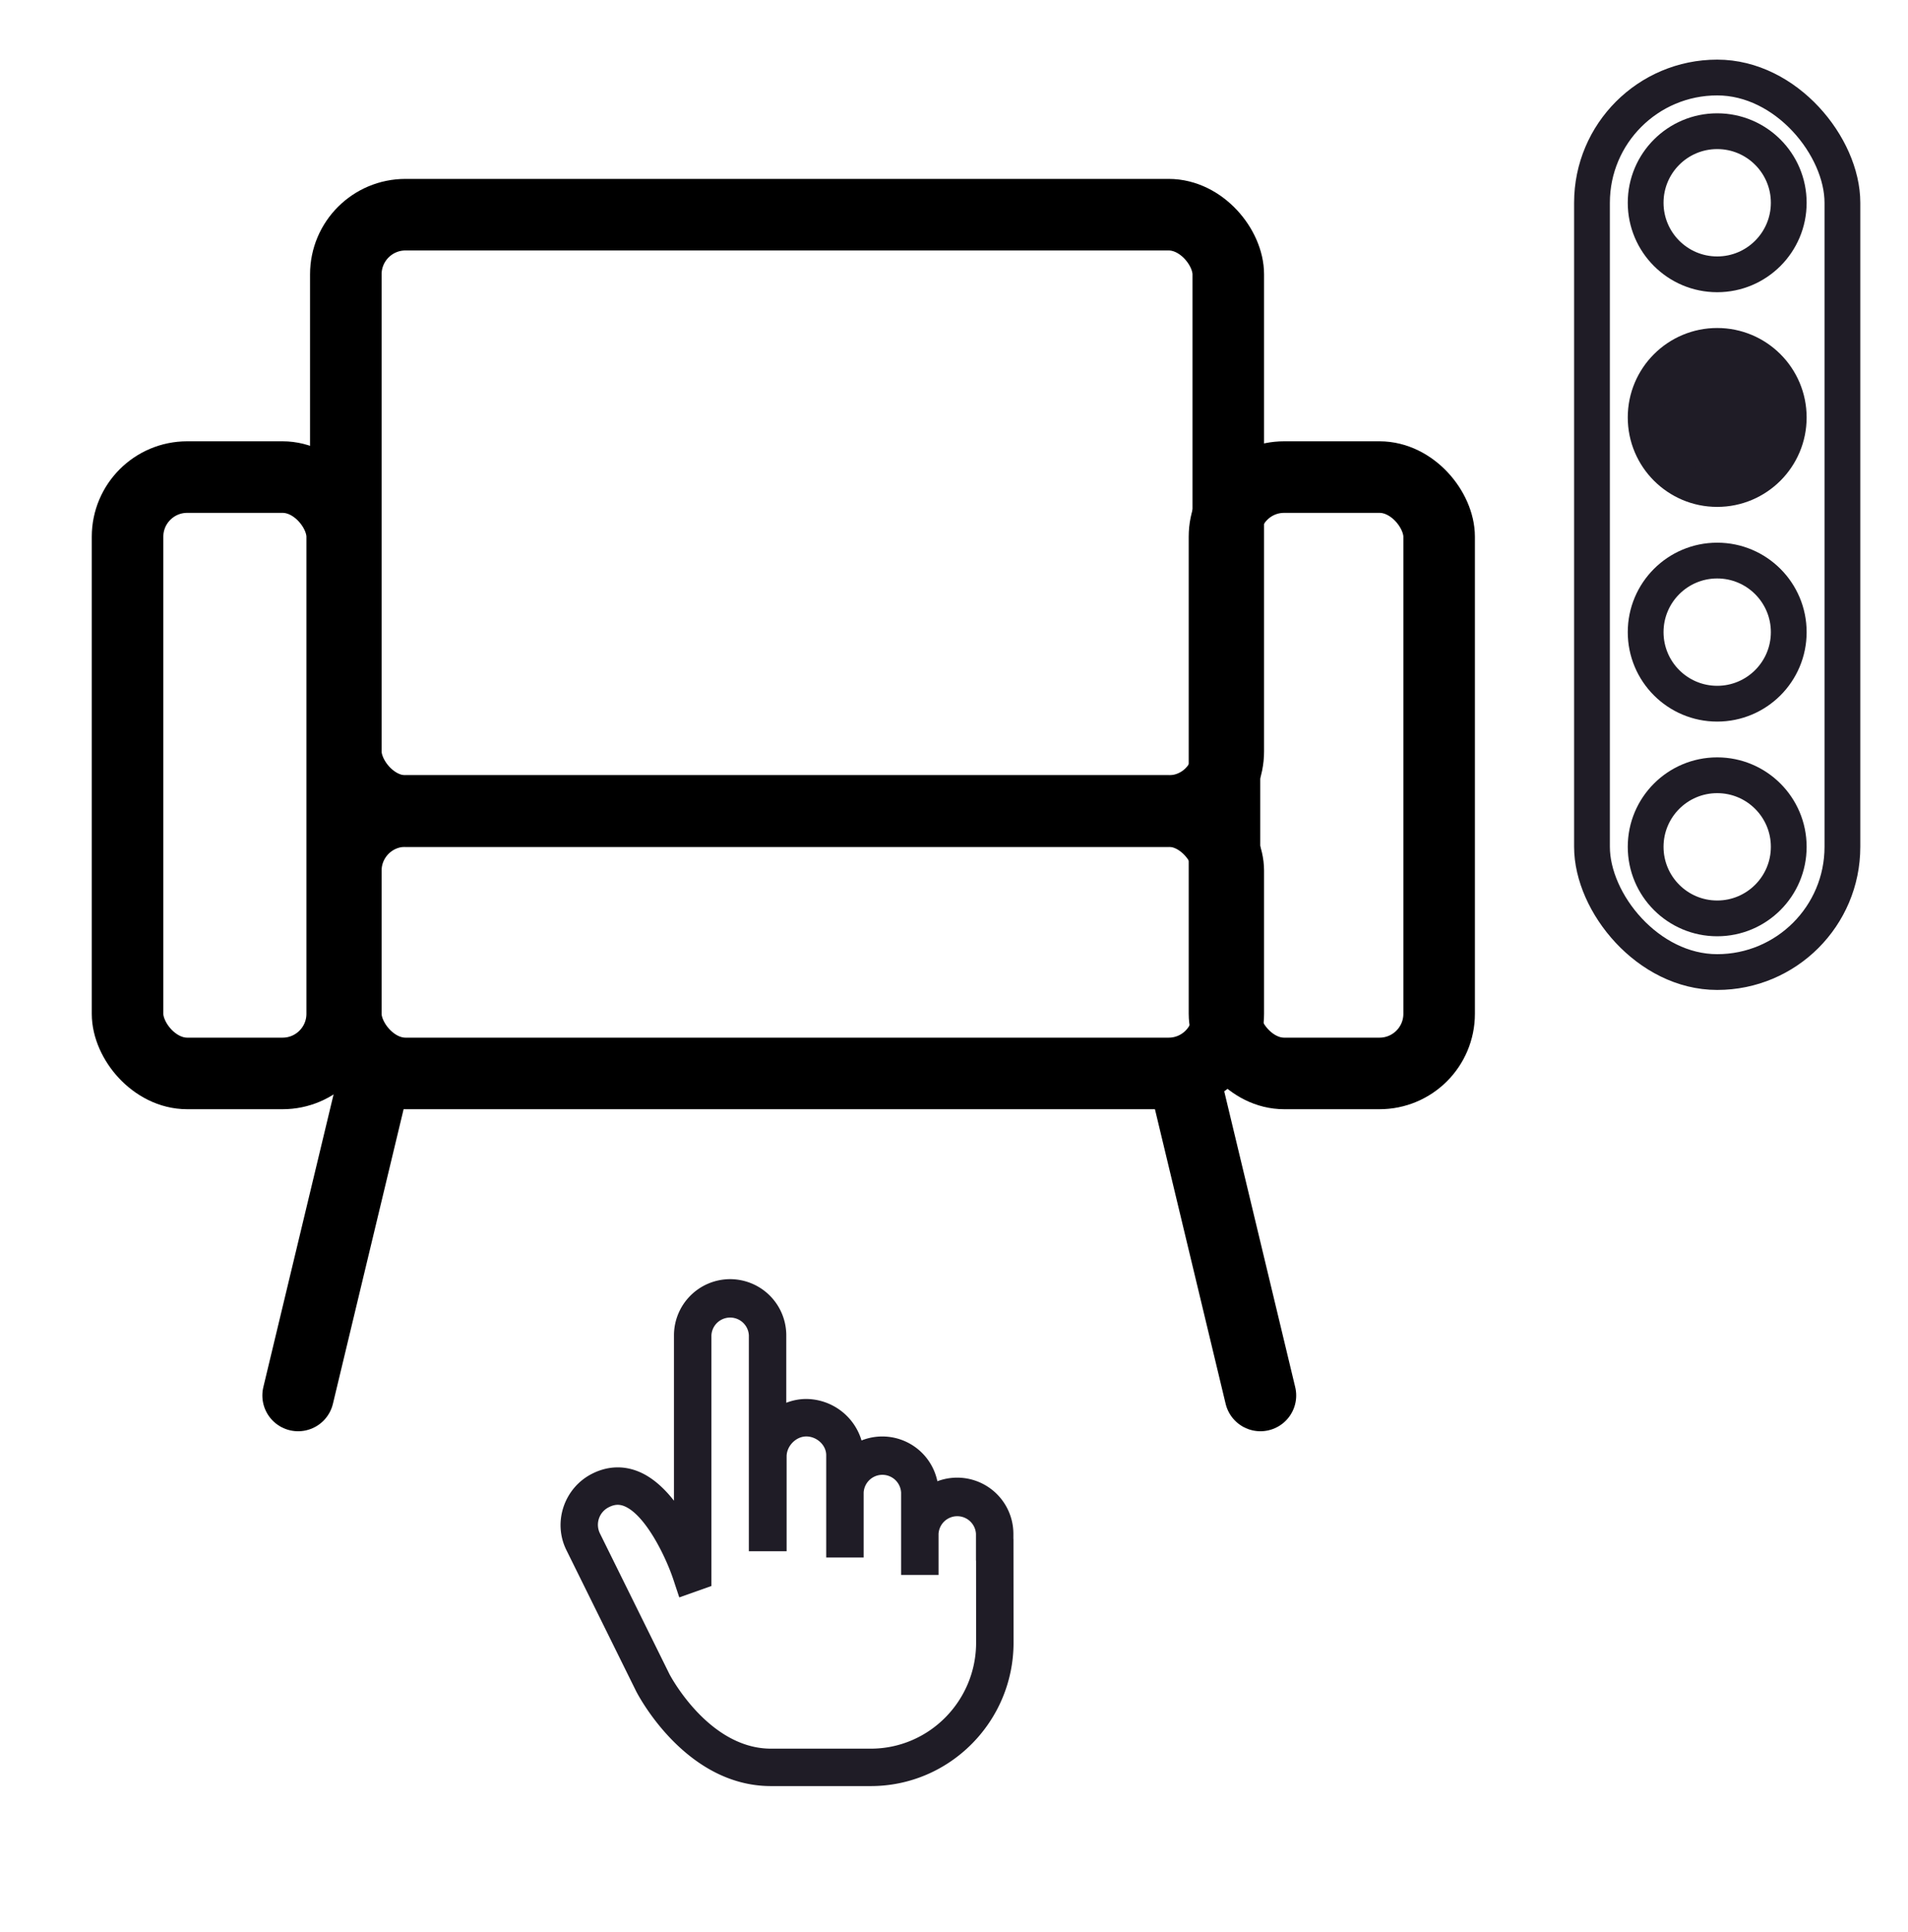 <svg xmlns="http://www.w3.org/2000/svg" width="80" height="81" fill="none"><path fill="#1F1C26" d="M42.49 64.516v-.218a2.357 2.357 0 0 0-3.187-2.202 2.358 2.358 0 0 0-3.18-1.71 2.438 2.438 0 0 0-2.318-1.739c-.293 0-.575.057-.837.159v-2.828a2.357 2.357 0 0 0-2.355-2.354 2.357 2.357 0 0 0-2.354 2.354v6.934c-.412-.526-.908-.985-1.483-1.221-.642-.264-1.317-.232-1.953.091-1.17.595-1.653 2.03-1.076 3.197l2.925 5.919c.083.162 2.065 3.977 5.653 3.977h4.186c3.3 0 5.986-2.699 5.986-6.017l-.004-4.342h-.003zm-5.979 8.79h-4.186c-2.585 0-4.195-3.008-4.253-3.118l-2.918-5.905a.822.822 0 0 1 .38-1.102c.229-.116.427-.128.645-.039.866.356 1.717 2.068 2.05 3.063l.252.76 1.348-.478V55.98a.786.786 0 0 1 1.57 0v9.051h1.583v-3.976c0-.438.392-.837.823-.837.446 0 .837.366.837.785v4.29h1.57v-2.72a.786.786 0 0 1 1.57 0v3.452h1.57v-1.726a.786.786 0 0 1 1.569 0v1.122h.004l.002 3.438c0 2.452-1.98 4.447-4.416 4.447z"/><rect width="10.5" height="37.5" x="66.75" y="3.25" stroke="#1F1C26" stroke-width="1.5" rx="5.25"/><circle cx="72" cy="8.5" r="3" stroke="#1F1C26" stroke-width="1.5"/><circle cx="72" cy="17.5" r="3" fill="#1F1C26" stroke="#1F1C26" stroke-width="1.5"/><circle cx="72" cy="26.5" r="3" stroke="#1F1C26" stroke-width="1.5"/><circle cx="72" cy="35.5" r="3" stroke="#1F1C26" stroke-width="1.5"/><rect width="37" height="11" x="14.5" y="34" stroke="#000" stroke-width="3" rx="2.5"/><rect width="9" height="25" x="5.348" y="20" stroke="#000" stroke-width="3" rx="2.5"/><rect width="9" height="25" x="51.341" y="20" stroke="#000" stroke-width="3" rx="2.5"/><rect width="37" height="25" x="14.5" y="9" stroke="#000" stroke-width="3" rx="2.5"/><path stroke="#000" stroke-linecap="round" stroke-width="3" d="m15.5 46-3 12.5M49.848 46l3 12.5"/></svg>
